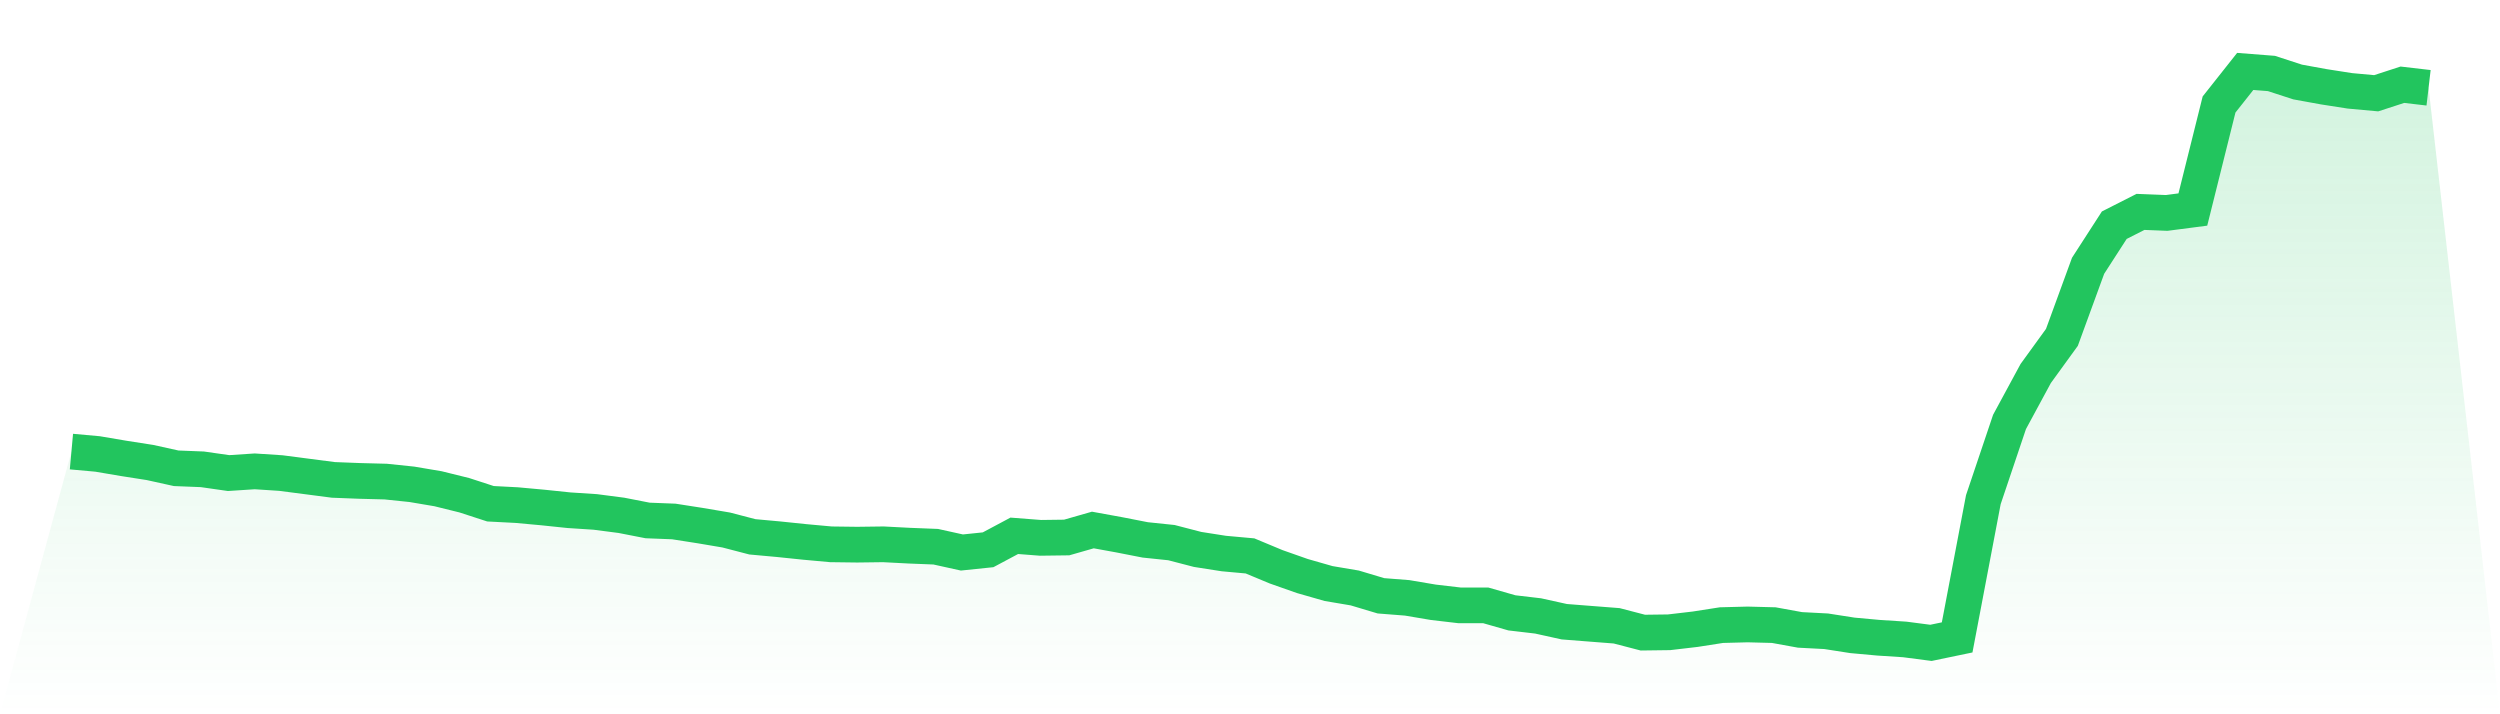 <svg viewBox="0 0 140 40" xmlns="http://www.w3.org/2000/svg">
<defs>
<linearGradient id="gradient" x1="0" x2="0" y1="0" y2="1">
<stop offset="0%" stop-color="#22c55e" stop-opacity="0.2"/>
<stop offset="100%" stop-color="#22c55e" stop-opacity="0"/>
</linearGradient>
</defs>
<path d="M4,25.289 L4,25.289 L5.467,25.422 L6.933,25.671 L8.4,25.9 L9.867,26.224 L11.333,26.282 L12.8,26.492 L14.267,26.396 L15.733,26.492 L17.2,26.683 L18.667,26.874 L20.133,26.931 L21.6,26.969 L23.067,27.122 L24.533,27.37 L26,27.733 L27.467,28.21 L28.933,28.286 L30.4,28.42 L31.867,28.573 L33.333,28.668 L34.8,28.859 L36.267,29.146 L37.733,29.203 L39.2,29.432 L40.667,29.68 L42.133,30.062 L43.6,30.196 L45.067,30.348 L46.533,30.482 L48,30.501 L49.467,30.482 L50.933,30.558 L52.4,30.616 L53.867,30.94 L55.333,30.788 L56.8,30.005 L58.267,30.119 L59.733,30.1 L61.2,29.68 L62.667,29.947 L64.133,30.234 L65.6,30.387 L67.067,30.768 L68.533,30.998 L70,31.131 L71.467,31.742 L72.933,32.258 L74.4,32.678 L75.867,32.926 L77.333,33.365 L78.8,33.48 L80.267,33.728 L81.733,33.9 L83.2,33.9 L84.667,34.32 L86.133,34.492 L87.6,34.816 L89.067,34.931 L90.533,35.045 L92,35.427 L93.467,35.408 L94.933,35.236 L96.4,35.007 L97.867,34.969 L99.333,35.007 L100.8,35.274 L102.267,35.351 L103.733,35.58 L105.2,35.714 L106.667,35.809 L108.133,36 L109.6,35.695 L111.067,27.981 L112.533,23.628 L114,20.916 L115.467,18.893 L116.933,14.883 L118.4,12.611 L119.867,11.866 L121.333,11.924 L122.8,11.733 L124.267,5.852 L125.733,4 L127.2,4.115 L128.667,4.592 L130.133,4.859 L131.6,5.088 L133.067,5.222 L134.533,4.745 L136,4.916 L140,40 L0,40 z" fill="url(#gradient)"/>
<path d="M4,25.289 L4,25.289 L5.467,25.422 L6.933,25.671 L8.4,25.9 L9.867,26.224 L11.333,26.282 L12.8,26.492 L14.267,26.396 L15.733,26.492 L17.2,26.683 L18.667,26.874 L20.133,26.931 L21.6,26.969 L23.067,27.122 L24.533,27.37 L26,27.733 L27.467,28.21 L28.933,28.286 L30.4,28.42 L31.867,28.573 L33.333,28.668 L34.8,28.859 L36.267,29.146 L37.733,29.203 L39.2,29.432 L40.667,29.68 L42.133,30.062 L43.6,30.196 L45.067,30.348 L46.533,30.482 L48,30.501 L49.467,30.482 L50.933,30.558 L52.4,30.616 L53.867,30.94 L55.333,30.788 L56.8,30.005 L58.267,30.119 L59.733,30.1 L61.2,29.68 L62.667,29.947 L64.133,30.234 L65.6,30.387 L67.067,30.768 L68.533,30.998 L70,31.131 L71.467,31.742 L72.933,32.258 L74.4,32.678 L75.867,32.926 L77.333,33.365 L78.8,33.48 L80.267,33.728 L81.733,33.9 L83.2,33.9 L84.667,34.32 L86.133,34.492 L87.6,34.816 L89.067,34.931 L90.533,35.045 L92,35.427 L93.467,35.408 L94.933,35.236 L96.4,35.007 L97.867,34.969 L99.333,35.007 L100.8,35.274 L102.267,35.351 L103.733,35.58 L105.2,35.714 L106.667,35.809 L108.133,36 L109.6,35.695 L111.067,27.981 L112.533,23.628 L114,20.916 L115.467,18.893 L116.933,14.883 L118.4,12.611 L119.867,11.866 L121.333,11.924 L122.8,11.733 L124.267,5.852 L125.733,4 L127.2,4.115 L128.667,4.592 L130.133,4.859 L131.6,5.088 L133.067,5.222 L134.533,4.745 L136,4.916" fill="none" stroke="#22c55e" stroke-width="2"/>
</svg>